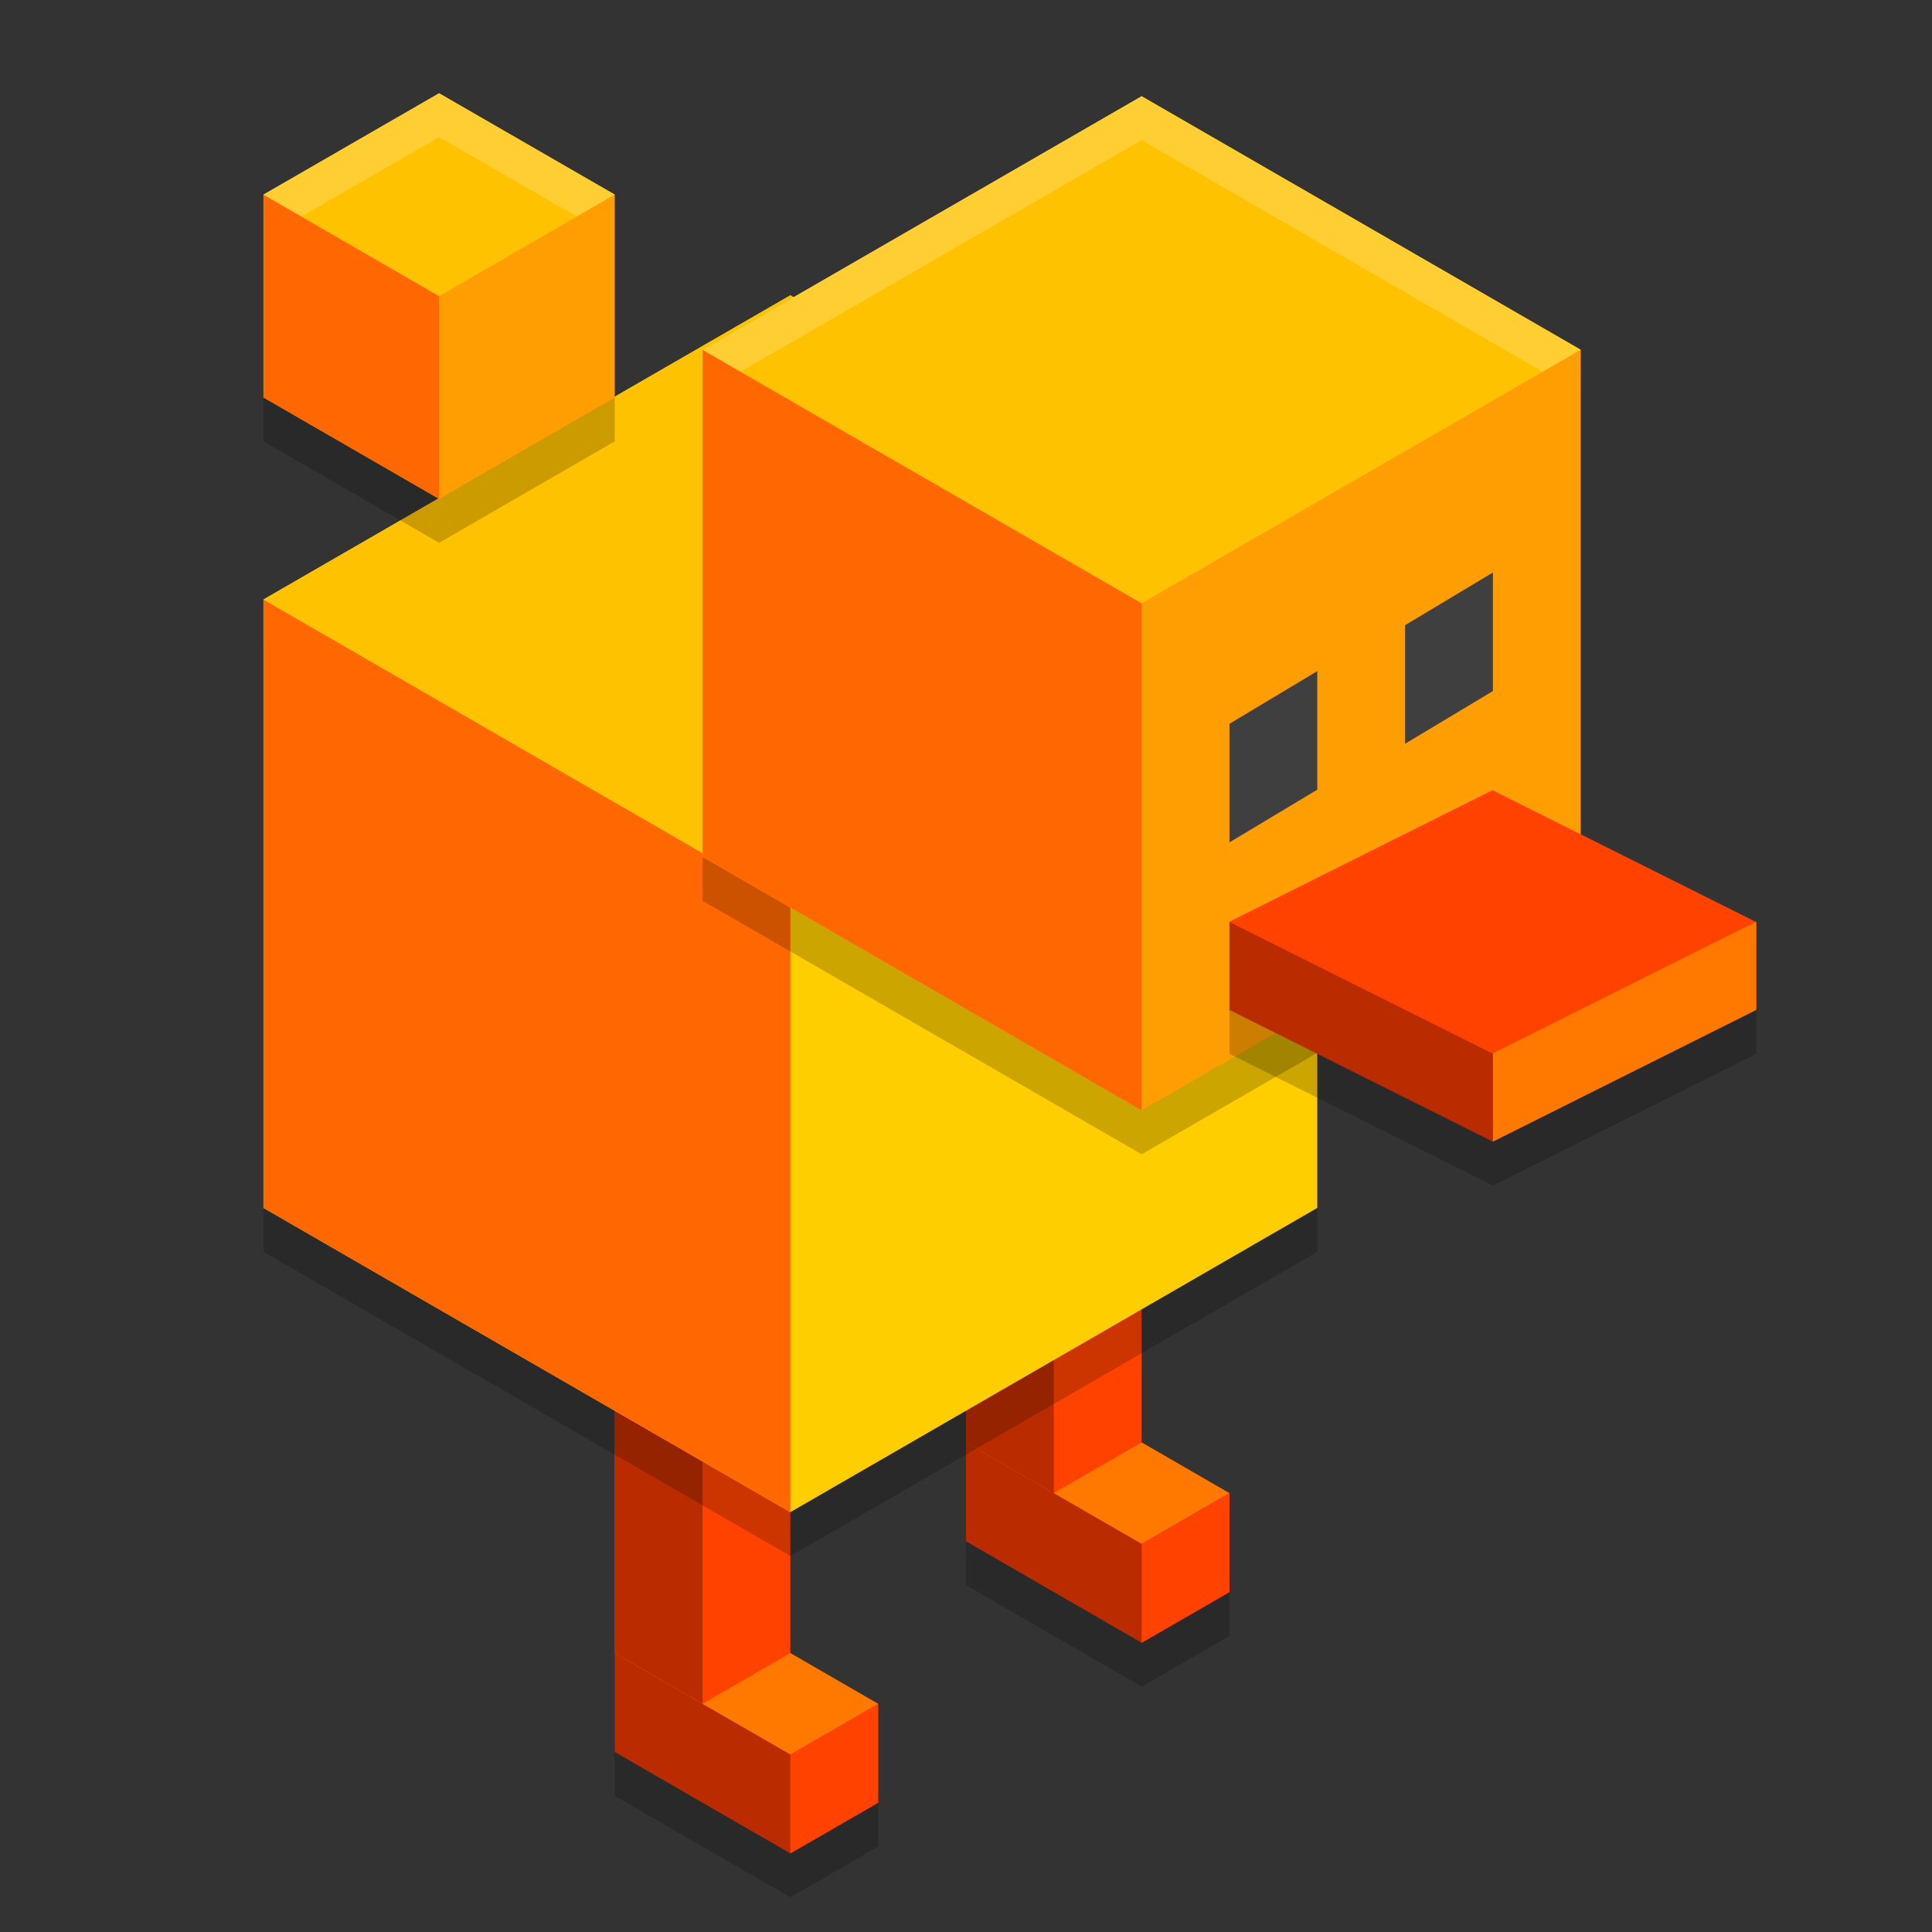 <svg xmlns="http://www.w3.org/2000/svg" width="22" height="22" version="1.1">
 <rect width="100%" height="100%" fill="#333333" stroke="none"/>
 <path style="opacity:0.2" d="m 12,13.093 -1,0.576 v 3.256 1.125 l 1,0.578 1,0.578 1,-0.578 v -1.125 L 13,16.925 V 13.669 Z M 8,15.492 7,16.068 v 3.256 1.125 l 1,0.578 1,0.578 1,-0.578 v -1.125 L 9,19.324 v -3.256 z"/>
 <path style="fill:#ba2c00" d="m 12,15.848 -1,0.577 v 1.126 l 1,0.578 1,0.577 1,-0.577 v -1.126 l -1,-0.578 z"/>
 <path style="fill:#ff7900" d="m 12,15.848 -1,0.577 1,0.578 1,0.577 1,-0.577 -1,-0.578 z"/>
 <path style="fill:#ff4200" d="m 12,12.593 1,0.577 v 3.255 l -1,0.577 -1,-0.577 v -3.255 z"/>
 <path style="fill:#ff4200" d="m 13,18.707 1,-0.577 v -1.126 l -1,0.577 z"/>
 <path style="fill:#ba2c00" d="m 12,12.593 v 4.41 l -1,-0.577 v -3.255 z"/>
 <path style="fill:#ba2c00" d="M 8,18.247 7,18.824 v 1.126 l 1,0.578 1,0.577 1,-0.577 V 19.402 L 9,18.824 Z"/>
 <path style="fill:#ff4200" d="M 9,21.105 10,20.528 V 19.402 L 9,19.979 Z"/>
 <path style="fill:#ff7900" d="M 8,18.247 7,18.824 8,19.402 9,19.979 10,19.402 9,18.824 Z"/>
 <path style="fill:#ff4200" d="m 8,14.992 1,0.577 v 3.255 L 8,19.401 7,18.824 v -3.255 z"/>
 <path style="fill:#ba2c00" d="M 8,14.992 V 19.401 L 7,18.824 v -3.255 z"/>
 <path style="opacity:0.2" d="m 9,3.863 6,3.464 0,6.928 -6,3.464 L 3,14.255 l 2e-7,-6.928 z"/>
 <path style="fill:#ffce00" d="m 9,3.363 6,3.464 0,6.928 -6,3.464 L 3,13.755 l 2e-7,-6.928 z"/>
 <path style="fill:#ff6700" d="M 3,6.826 V 13.755 L 9,17.219 V 10.291 Z"/>
 <path style="opacity:0.2" d="m 13,1.597 5,2.887 0,5.773 -5,2.887 L 8,10.257 8,4.483 Z"/>
 <path style="fill:#ffc200" d="M 9,3.362 3,6.826 9,10.291 15,6.826 Z"/>
 <path style="opacity:0.2" d="m 5,1.562 2,1.155 -10e-8,2.309 -2,1.155 -2,-1.155 0,-2.309 z"/>
 <path style="fill:#ff9e02" d="M 5,1.062 7,2.216 7,4.526 5,5.681 3,4.526 l 0,-2.309 z"/>
 <path style="fill:#ff9e02" d="m 13,1.096 5,2.887 0,5.773 L 13,12.643 8,9.757 8,3.983 Z"/>
 <path style="opacity:0.2" d="m 17,10.5 -3,0.5 v 1 L 17,13.5 20,12 v -1 z"/>
 <path style="fill:#ba2c00" d="M 17,10 V 13 l -3,-1.5 -4e-6,-1 z"/>
 <path style="fill:#ff7900" d="M 17,10 V 13 L 20,11.5 l 4e-6,-1 z"/>
 <rect style="fill:#ff4200" width="3.354" height="3.354" x="19.57" y=".56" transform="matrix(0.894,0.447,-0.894,0.447,0,0)"/>
 <path style="fill:#3f3f3f" d="M 14,8.242 15,7.642 V 8.992 L 14,9.592 Z"/>
 <path style="fill:#ff6700" d="M 8,3.983 V 9.756 l 5,2.888 V 6.869 Z"/>
 <path style="fill:#ffc200" d="M 13,1.096 8,3.983 13,6.869 18,3.983 Z"/>
 <path style="fill:#3f3f3f" d="m 16,7.119 1,-0.6 v 1.35 l -1,0.6 z"/>
 <path style="fill:#ff6700" d="m 3,2.216 v 2.31 l 2,1.154 c 0,3.665e-4 0,-2.309 0,-2.309 z"/>
 <path style="fill:#ffc200" d="M 5,1.062 3,2.216 5,3.372 7,2.216 Z"/>
 <path style="opacity:0.2;fill:#ffffff" d="M 13,1.096 8,3.983 8.433,4.233 13,1.596 17.567,4.233 18,3.983 Z"/>
 <path style="opacity:0.2;fill:#ffffff" d="M 5,1.062 3,2.216 3.433,2.466 5,1.562 6.567,2.466 7,2.216 Z"/>
</svg>
